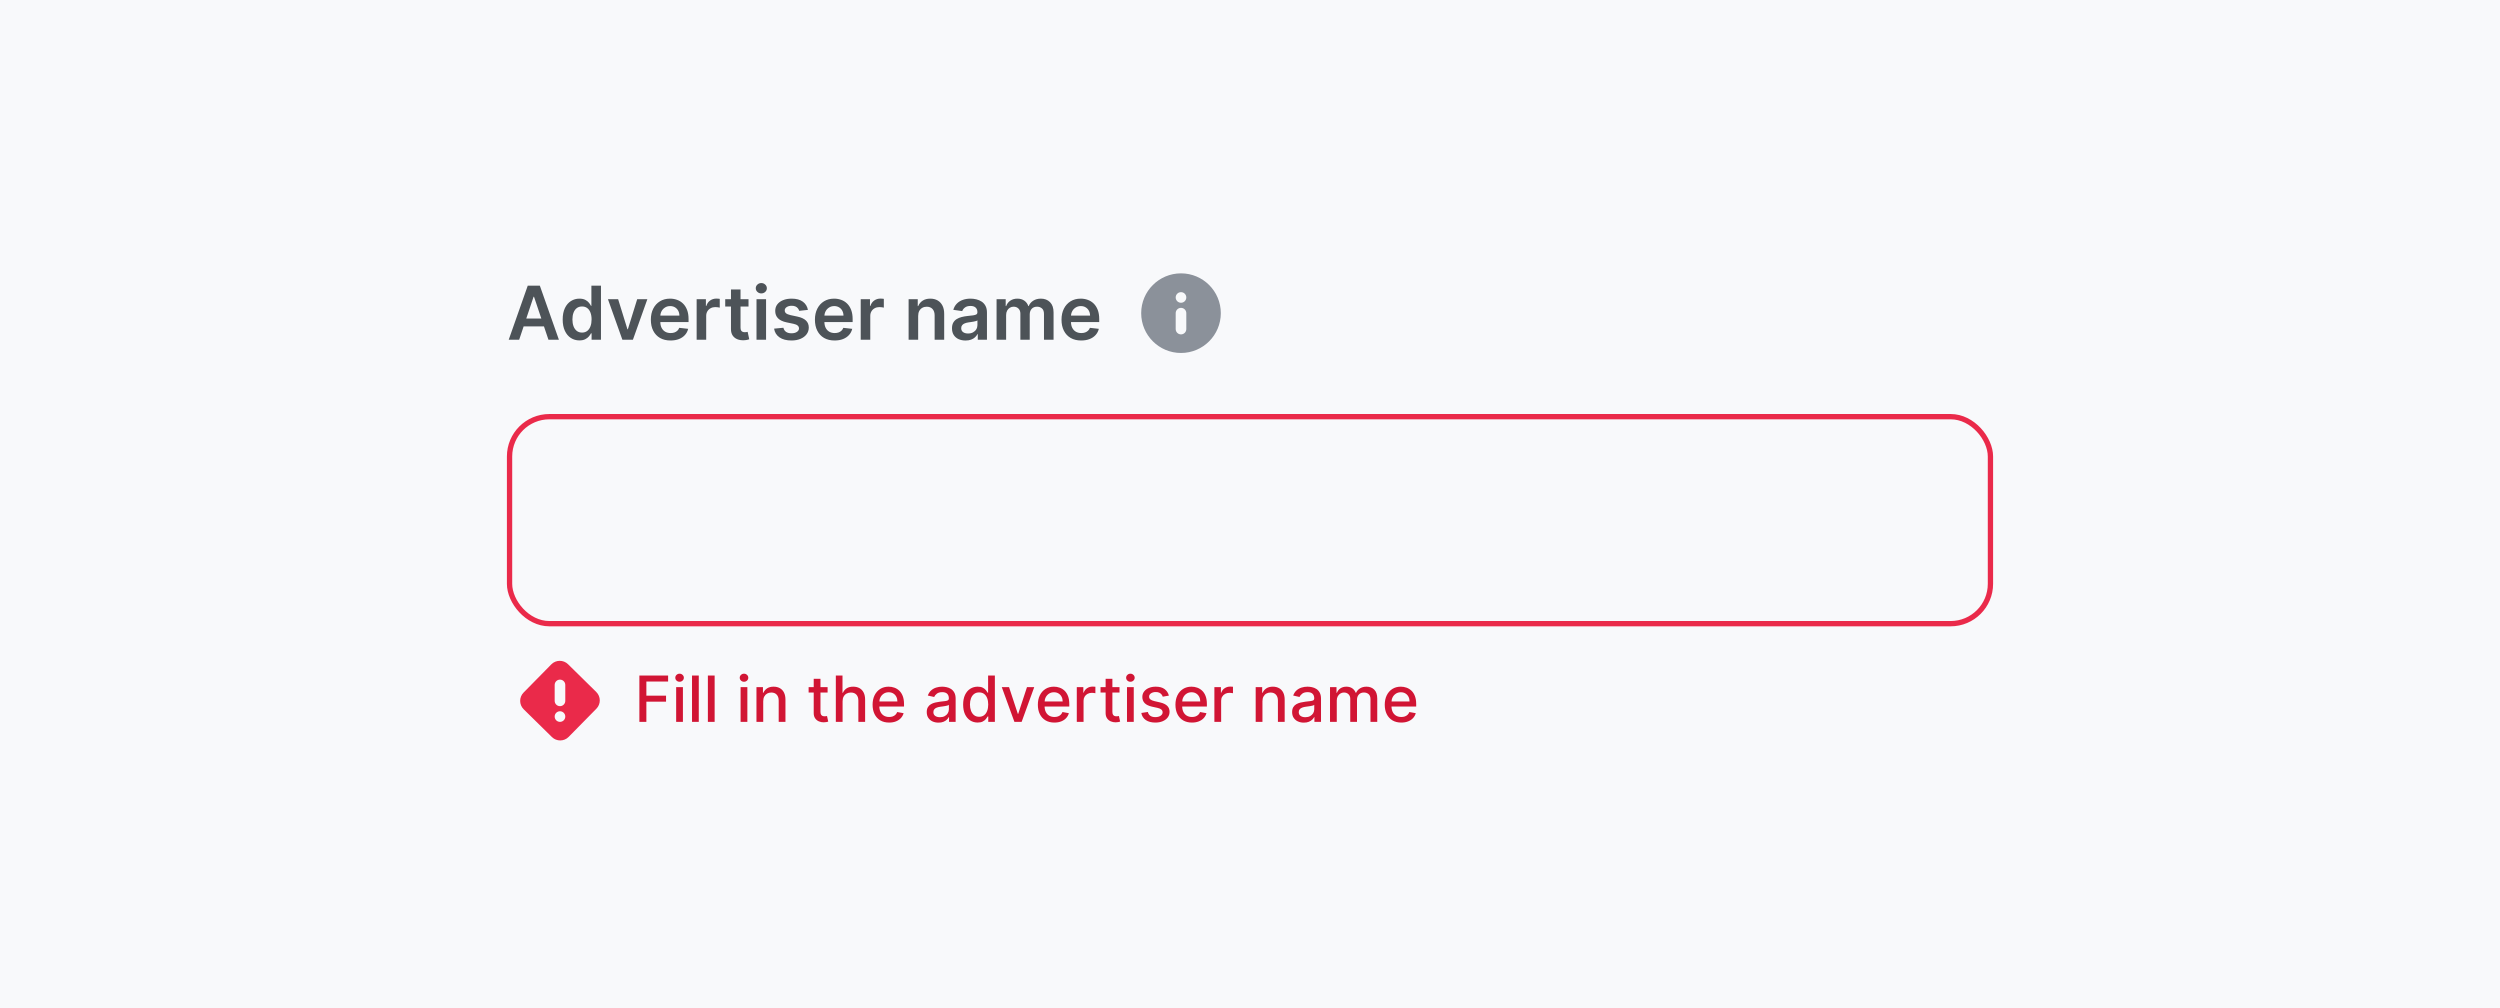 <svg width="471" height="190" viewBox="0 0 471 190" fill="none" xmlns="http://www.w3.org/2000/svg">
<rect width="471" height="190" fill="#F8F9FB"/>
<path d="M97.812 64H95.843L99.428 53.818H101.705L105.294 64H103.325L100.606 55.906H100.526L97.812 64ZM97.876 60.008H103.246V61.489H97.876V60.008ZM109.157 64.134C108.557 64.134 108.02 63.98 107.546 63.672C107.072 63.364 106.698 62.916 106.423 62.33C106.147 61.743 106.01 61.03 106.01 60.192C106.01 59.343 106.149 58.627 106.428 58.044C106.709 57.457 107.089 57.015 107.566 56.717C108.043 56.415 108.575 56.264 109.162 56.264C109.609 56.264 109.977 56.34 110.266 56.493C110.554 56.642 110.783 56.823 110.952 57.035C111.121 57.244 111.252 57.441 111.344 57.626H111.419V53.818H113.224V64H111.454V62.797H111.344C111.252 62.983 111.117 63.18 110.942 63.389C110.766 63.594 110.534 63.77 110.246 63.916C109.957 64.061 109.594 64.134 109.157 64.134ZM109.659 62.658C110.04 62.658 110.365 62.555 110.634 62.349C110.902 62.141 111.106 61.851 111.245 61.479C111.384 61.108 111.454 60.676 111.454 60.182C111.454 59.688 111.384 59.259 111.245 58.894C111.109 58.53 110.907 58.246 110.638 58.044C110.373 57.842 110.047 57.741 109.659 57.741C109.258 57.741 108.923 57.845 108.655 58.054C108.386 58.263 108.184 58.551 108.048 58.919C107.912 59.287 107.844 59.708 107.844 60.182C107.844 60.659 107.912 61.085 108.048 61.459C108.188 61.831 108.391 62.124 108.66 62.34C108.932 62.552 109.265 62.658 109.659 62.658ZM121.963 56.364L119.243 64H117.254L114.535 56.364H116.454L118.209 62.036H118.289L120.048 56.364H121.963ZM126.329 64.149C125.563 64.149 124.902 63.99 124.345 63.672C123.792 63.35 123.366 62.896 123.067 62.31C122.769 61.72 122.62 61.025 122.62 60.227C122.62 59.441 122.769 58.752 123.067 58.158C123.369 57.562 123.79 57.098 124.33 56.766C124.871 56.432 125.505 56.264 126.234 56.264C126.705 56.264 127.149 56.34 127.567 56.493C127.988 56.642 128.359 56.874 128.68 57.189C129.005 57.504 129.26 57.905 129.446 58.392C129.632 58.876 129.724 59.453 129.724 60.122V60.674H123.465V59.461H127.999C127.996 59.116 127.921 58.81 127.776 58.541C127.63 58.269 127.426 58.056 127.164 57.9C126.906 57.744 126.604 57.666 126.259 57.666C125.891 57.666 125.568 57.756 125.29 57.935C125.011 58.11 124.794 58.342 124.638 58.631C124.486 58.916 124.408 59.229 124.405 59.57V60.629C124.405 61.073 124.486 61.455 124.648 61.773C124.811 62.088 125.038 62.33 125.33 62.499C125.621 62.664 125.963 62.747 126.354 62.747C126.616 62.747 126.853 62.711 127.065 62.638C127.277 62.562 127.461 62.45 127.616 62.305C127.772 62.159 127.89 61.978 127.969 61.763L129.65 61.952C129.544 62.396 129.342 62.784 129.043 63.115C128.748 63.443 128.371 63.698 127.91 63.881C127.449 64.06 126.922 64.149 126.329 64.149ZM131.247 64V56.364H132.992V57.636H133.072C133.211 57.196 133.449 56.856 133.787 56.617C134.129 56.375 134.518 56.254 134.956 56.254C135.055 56.254 135.166 56.259 135.289 56.269C135.415 56.276 135.519 56.287 135.602 56.304V57.959C135.526 57.933 135.405 57.91 135.239 57.89C135.077 57.867 134.919 57.855 134.767 57.855C134.439 57.855 134.144 57.926 133.882 58.069C133.623 58.208 133.42 58.402 133.27 58.651C133.121 58.899 133.047 59.186 133.047 59.511V64H131.247ZM141.021 56.364V57.756H136.631V56.364H141.021ZM137.715 54.534H139.515V61.703C139.515 61.945 139.551 62.131 139.624 62.26C139.7 62.386 139.8 62.472 139.922 62.519C140.045 62.565 140.181 62.588 140.33 62.588C140.443 62.588 140.546 62.58 140.638 62.563C140.734 62.547 140.807 62.532 140.857 62.519L141.16 63.925C141.064 63.959 140.927 63.995 140.748 64.035C140.572 64.075 140.357 64.098 140.101 64.104C139.651 64.118 139.245 64.05 138.883 63.901C138.522 63.748 138.235 63.513 138.023 63.195C137.814 62.876 137.712 62.479 137.715 62.001V54.534ZM142.526 64V56.364H144.326V64H142.526ZM143.431 55.28C143.146 55.28 142.901 55.185 142.695 54.996C142.49 54.804 142.387 54.574 142.387 54.305C142.387 54.034 142.49 53.803 142.695 53.614C142.901 53.422 143.146 53.326 143.431 53.326C143.719 53.326 143.965 53.422 144.167 53.614C144.372 53.803 144.475 54.034 144.475 54.305C144.475 54.574 144.372 54.804 144.167 54.996C143.965 55.185 143.719 55.28 143.431 55.28ZM152.212 58.382L150.572 58.561C150.525 58.395 150.444 58.24 150.328 58.094C150.215 57.948 150.063 57.83 149.871 57.741C149.678 57.651 149.443 57.606 149.165 57.606C148.79 57.606 148.475 57.688 148.22 57.85C147.968 58.013 147.844 58.223 147.847 58.481C147.844 58.704 147.925 58.884 148.091 59.023C148.26 59.163 148.538 59.277 148.926 59.367L150.229 59.645C150.951 59.801 151.488 60.048 151.839 60.386C152.194 60.724 152.373 61.166 152.376 61.713C152.373 62.194 152.232 62.618 151.954 62.986C151.679 63.35 151.296 63.635 150.805 63.841C150.315 64.046 149.751 64.149 149.115 64.149C148.18 64.149 147.428 63.954 146.858 63.562C146.288 63.168 145.948 62.62 145.839 61.917L147.594 61.748C147.673 62.093 147.842 62.353 148.101 62.528C148.359 62.704 148.696 62.792 149.11 62.792C149.537 62.792 149.881 62.704 150.139 62.528C150.401 62.353 150.532 62.136 150.532 61.877C150.532 61.658 150.447 61.478 150.278 61.335C150.113 61.193 149.854 61.083 149.503 61.007L148.2 60.734C147.468 60.581 146.926 60.324 146.574 59.963C146.223 59.599 146.049 59.138 146.052 58.581C146.049 58.11 146.177 57.703 146.435 57.358C146.697 57.01 147.06 56.742 147.524 56.553C147.991 56.36 148.53 56.264 149.14 56.264C150.035 56.264 150.739 56.455 151.253 56.836C151.77 57.217 152.09 57.733 152.212 58.382ZM157.241 64.149C156.475 64.149 155.814 63.99 155.257 63.672C154.704 63.35 154.278 62.896 153.98 62.31C153.681 61.72 153.532 61.025 153.532 60.227C153.532 59.441 153.681 58.752 153.98 58.158C154.281 57.562 154.702 57.098 155.242 56.766C155.783 56.432 156.417 56.264 157.146 56.264C157.617 56.264 158.061 56.34 158.479 56.493C158.9 56.642 159.271 56.874 159.593 57.189C159.917 57.504 160.173 57.905 160.358 58.392C160.544 58.876 160.637 59.453 160.637 60.122V60.674H154.377V59.461H158.911C158.908 59.116 158.834 58.81 158.688 58.541C158.542 58.269 158.338 58.056 158.076 57.9C157.818 57.744 157.516 57.666 157.171 57.666C156.803 57.666 156.48 57.756 156.202 57.935C155.923 58.11 155.706 58.342 155.551 58.631C155.398 58.916 155.32 59.229 155.317 59.57V60.629C155.317 61.073 155.398 61.455 155.561 61.773C155.723 62.088 155.95 62.33 156.242 62.499C156.533 62.664 156.875 62.747 157.266 62.747C157.528 62.747 157.765 62.711 157.977 62.638C158.189 62.562 158.373 62.45 158.529 62.305C158.684 62.159 158.802 61.978 158.882 61.763L160.562 61.952C160.456 62.396 160.254 62.784 159.955 63.115C159.66 63.443 159.283 63.698 158.822 63.881C158.361 64.06 157.834 64.149 157.241 64.149ZM162.159 64V56.364H163.904V57.636H163.984C164.123 57.196 164.362 56.856 164.7 56.617C165.041 56.375 165.43 56.254 165.868 56.254C165.967 56.254 166.078 56.259 166.201 56.269C166.327 56.276 166.431 56.287 166.514 56.304V57.959C166.438 57.933 166.317 57.91 166.151 57.89C165.989 57.867 165.831 57.855 165.679 57.855C165.351 57.855 165.056 57.926 164.794 58.069C164.536 58.208 164.332 58.402 164.183 58.651C164.033 58.899 163.959 59.186 163.959 59.511V64H162.159ZM172.982 59.526V64H171.183V56.364H172.903V57.661H172.992C173.168 57.234 173.448 56.894 173.832 56.642C174.22 56.39 174.699 56.264 175.269 56.264C175.796 56.264 176.255 56.377 176.646 56.602C177.041 56.828 177.346 57.154 177.561 57.582C177.78 58.009 177.888 58.528 177.884 59.138V64H176.085V59.416C176.085 58.906 175.952 58.506 175.687 58.218C175.425 57.93 175.062 57.785 174.598 57.785C174.283 57.785 174.003 57.855 173.758 57.994C173.516 58.13 173.325 58.327 173.186 58.586C173.05 58.844 172.982 59.158 172.982 59.526ZM181.911 64.154C181.427 64.154 180.991 64.068 180.604 63.896C180.219 63.72 179.914 63.461 179.689 63.12C179.467 62.779 179.356 62.358 179.356 61.857C179.356 61.426 179.435 61.07 179.594 60.788C179.754 60.507 179.971 60.281 180.246 60.112C180.521 59.943 180.831 59.816 181.175 59.729C181.523 59.64 181.883 59.575 182.254 59.535C182.702 59.489 183.065 59.448 183.343 59.411C183.621 59.371 183.824 59.312 183.95 59.232C184.079 59.149 184.143 59.022 184.143 58.849V58.82C184.143 58.445 184.032 58.155 183.81 57.95C183.588 57.744 183.268 57.641 182.851 57.641C182.41 57.641 182.06 57.737 181.802 57.93C181.547 58.122 181.374 58.349 181.285 58.611L179.604 58.372C179.737 57.908 179.956 57.52 180.261 57.209C180.566 56.894 180.938 56.659 181.379 56.503C181.82 56.344 182.307 56.264 182.841 56.264C183.209 56.264 183.575 56.307 183.94 56.394C184.304 56.48 184.637 56.622 184.939 56.821C185.241 57.017 185.482 57.283 185.665 57.621C185.85 57.959 185.943 58.382 185.943 58.889V64H184.213V62.951H184.153C184.044 63.163 183.89 63.362 183.691 63.548C183.496 63.73 183.249 63.877 182.95 63.99C182.655 64.099 182.309 64.154 181.911 64.154ZM182.379 62.832C182.74 62.832 183.053 62.76 183.318 62.618C183.583 62.472 183.787 62.28 183.93 62.041C184.076 61.803 184.148 61.542 184.148 61.261V60.361C184.092 60.407 183.996 60.45 183.86 60.49C183.728 60.53 183.578 60.565 183.413 60.594C183.247 60.624 183.083 60.651 182.92 60.674C182.758 60.697 182.617 60.717 182.498 60.734C182.229 60.77 181.989 60.83 181.777 60.913C181.565 60.995 181.397 61.111 181.275 61.261C181.152 61.407 181.091 61.595 181.091 61.827C181.091 62.159 181.212 62.409 181.454 62.578C181.696 62.747 182.004 62.832 182.379 62.832ZM187.753 64V56.364H189.473V57.661H189.562C189.722 57.224 189.985 56.882 190.353 56.637C190.721 56.389 191.16 56.264 191.67 56.264C192.188 56.264 192.623 56.39 192.978 56.642C193.336 56.891 193.588 57.23 193.734 57.661H193.813C193.982 57.237 194.267 56.899 194.668 56.647C195.073 56.392 195.552 56.264 196.105 56.264C196.808 56.264 197.381 56.486 197.825 56.93C198.269 57.374 198.491 58.023 198.491 58.874V64H196.687V59.153C196.687 58.679 196.561 58.332 196.309 58.114C196.057 57.892 195.749 57.781 195.384 57.781C194.95 57.781 194.61 57.916 194.365 58.188C194.123 58.457 194.002 58.806 194.002 59.237V64H192.237V59.078C192.237 58.684 192.118 58.369 191.879 58.133C191.644 57.898 191.336 57.781 190.955 57.781C190.696 57.781 190.461 57.847 190.249 57.979C190.036 58.109 189.867 58.293 189.741 58.531C189.616 58.767 189.553 59.042 189.553 59.356V64H187.753ZM203.698 64.149C202.932 64.149 202.271 63.99 201.714 63.672C201.161 63.35 200.735 62.896 200.437 62.31C200.138 61.72 199.989 61.025 199.989 60.227C199.989 59.441 200.138 58.752 200.437 58.158C200.738 57.562 201.159 57.098 201.699 56.766C202.24 56.432 202.874 56.264 203.604 56.264C204.074 56.264 204.518 56.34 204.936 56.493C205.357 56.642 205.728 56.874 206.05 57.189C206.374 57.504 206.63 57.905 206.815 58.392C207.001 58.876 207.094 59.453 207.094 60.122V60.674H200.834V59.461H205.368C205.365 59.116 205.291 58.81 205.145 58.541C204.999 58.269 204.795 58.056 204.533 57.9C204.275 57.744 203.973 57.666 203.628 57.666C203.26 57.666 202.937 57.756 202.659 57.935C202.381 58.11 202.163 58.342 202.008 58.631C201.855 58.916 201.777 59.229 201.774 59.57V60.629C201.774 61.073 201.855 61.455 202.018 61.773C202.18 62.088 202.407 62.33 202.699 62.499C202.99 62.664 203.332 62.747 203.723 62.747C203.985 62.747 204.222 62.711 204.434 62.638C204.646 62.562 204.83 62.45 204.986 62.305C205.141 62.159 205.259 61.978 205.339 61.763L207.019 61.952C206.913 62.396 206.711 62.784 206.412 63.115C206.117 63.443 205.74 63.698 205.279 63.881C204.818 64.06 204.291 64.149 203.698 64.149Z" fill="#4D5358"/>
<path fill-rule="evenodd" clip-rule="evenodd" d="M222.5 66.5C226.642 66.5 230 63.142 230 59C230 54.858 226.642 51.5 222.5 51.5C218.358 51.5 215 54.858 215 59C215 63.142 218.358 66.5 222.5 66.5ZM222.5 63C221.948 63 221.5 62.552 221.5 62L221.5 59C221.5 58.448 221.948 58 222.5 58C223.052 58 223.5 58.448 223.5 59V62C223.5 62.552 223.052 63 222.5 63ZM221.5 56.041C221.5 55.489 221.948 55.041 222.5 55.041C223.052 55.041 223.5 55.489 223.5 56.041C223.5 56.593 223.052 57.041 222.5 57.041C221.948 57.041 221.5 56.593 221.5 56.041Z" fill="#8B919A"/>
<rect x="96" y="78.5" width="279" height="39" rx="7.5" stroke="#EA2A4A"/>
<path fill-rule="evenodd" clip-rule="evenodd" d="M107.019 125.14L112.335 130.369C113.212 131.232 113.223 132.642 112.361 133.519L107.131 138.835C106.268 139.712 104.858 139.723 103.981 138.86L98.665 133.631C97.788 132.768 97.777 131.358 98.64 130.481L103.869 125.165C104.732 124.288 106.142 124.277 107.019 125.14ZM105.5 128.041C106.052 128.041 106.5 128.489 106.5 129.041V132.041C106.5 132.594 106.052 133.041 105.5 133.041C104.948 133.041 104.5 132.594 104.5 132.041V129.041C104.5 128.489 104.948 128.041 105.5 128.041ZM106.5 135C106.5 135.552 106.052 136 105.5 136C104.948 136 104.5 135.552 104.5 135C104.5 134.448 104.948 134 105.5 134C106.052 134 106.5 134.448 106.5 135Z" fill="#EA2A4A"/>
<path d="M120.459 136V127.273H125.871V128.406H121.776V131.065H125.483V132.195H121.776V136H120.459ZM127.388 136V129.455H128.662V136H127.388ZM128.031 128.445C127.81 128.445 127.619 128.371 127.46 128.223C127.304 128.072 127.226 127.893 127.226 127.686C127.226 127.476 127.304 127.297 127.46 127.149C127.619 126.999 127.81 126.923 128.031 126.923C128.253 126.923 128.442 126.999 128.598 127.149C128.757 127.297 128.837 127.476 128.837 127.686C128.837 127.893 128.757 128.072 128.598 128.223C128.442 128.371 128.253 128.445 128.031 128.445ZM131.65 127.273V136H130.376V127.273H131.65ZM134.638 127.273V136H133.364V127.273H134.638ZM139.528 136V129.455H140.803V136H139.528ZM140.172 128.445C139.95 128.445 139.76 128.371 139.601 128.223C139.445 128.072 139.366 127.893 139.366 127.686C139.366 127.476 139.445 127.297 139.601 127.149C139.76 126.999 139.95 126.923 140.172 126.923C140.393 126.923 140.582 126.999 140.739 127.149C140.898 127.297 140.977 127.476 140.977 127.686C140.977 127.893 140.898 128.072 140.739 128.223C140.582 128.371 140.393 128.445 140.172 128.445ZM143.791 132.114V136H142.517V129.455H143.74V130.52H143.821C143.971 130.173 144.207 129.895 144.528 129.685C144.852 129.474 145.26 129.369 145.751 129.369C146.197 129.369 146.588 129.463 146.923 129.651C147.258 129.835 147.518 130.111 147.703 130.477C147.887 130.844 147.98 131.297 147.98 131.837V136H146.706V131.99C146.706 131.516 146.582 131.145 146.335 130.878C146.088 130.608 145.748 130.473 145.316 130.473C145.021 130.473 144.758 130.537 144.528 130.665C144.301 130.793 144.12 130.98 143.987 131.227C143.856 131.472 143.791 131.767 143.791 132.114ZM155.92 129.455V130.477H152.344V129.455H155.92ZM153.303 127.886H154.577V134.078C154.577 134.325 154.614 134.511 154.688 134.636C154.762 134.759 154.857 134.842 154.974 134.888C155.093 134.93 155.222 134.952 155.362 134.952C155.464 134.952 155.553 134.945 155.63 134.93C155.707 134.916 155.766 134.905 155.809 134.896L156.039 135.949C155.965 135.977 155.86 136.006 155.724 136.034C155.587 136.065 155.417 136.082 155.212 136.085C154.877 136.091 154.565 136.031 154.275 135.906C153.985 135.781 153.751 135.588 153.572 135.327C153.393 135.065 153.303 134.737 153.303 134.342V127.886ZM158.744 132.114V136H157.47V127.273H158.727V130.52H158.808C158.961 130.168 159.196 129.888 159.511 129.68C159.826 129.473 160.238 129.369 160.747 129.369C161.196 129.369 161.588 129.462 161.923 129.646C162.261 129.831 162.522 130.107 162.707 130.473C162.895 130.837 162.988 131.291 162.988 131.837V136H161.714V131.99C161.714 131.51 161.591 131.138 161.343 130.874C161.096 130.607 160.752 130.473 160.312 130.473C160.011 130.473 159.741 130.537 159.502 130.665C159.267 130.793 159.081 130.98 158.944 131.227C158.811 131.472 158.744 131.767 158.744 132.114ZM167.51 136.132C166.865 136.132 166.309 135.994 165.843 135.719C165.38 135.44 165.022 135.05 164.77 134.547C164.52 134.041 164.395 133.449 164.395 132.77C164.395 132.099 164.52 131.509 164.77 130.997C165.022 130.486 165.375 130.087 165.826 129.8C166.281 129.513 166.812 129.369 167.42 129.369C167.789 129.369 168.147 129.43 168.494 129.553C168.841 129.675 169.152 129.866 169.427 130.128C169.703 130.389 169.92 130.729 170.079 131.146C170.238 131.561 170.318 132.065 170.318 132.659V133.111H165.115V132.156H169.069C169.069 131.821 169.001 131.524 168.865 131.266C168.728 131.004 168.537 130.798 168.289 130.648C168.045 130.497 167.758 130.422 167.429 130.422C167.071 130.422 166.758 130.51 166.491 130.686C166.227 130.859 166.022 131.087 165.877 131.368C165.735 131.646 165.664 131.949 165.664 132.276V133.021C165.664 133.459 165.741 133.831 165.895 134.138C166.051 134.445 166.268 134.679 166.547 134.841C166.825 135 167.15 135.08 167.522 135.08C167.764 135.08 167.984 135.045 168.183 134.977C168.382 134.906 168.554 134.801 168.699 134.662C168.843 134.523 168.954 134.351 169.031 134.146L170.237 134.364C170.14 134.719 169.967 135.03 169.717 135.297C169.47 135.561 169.159 135.767 168.784 135.915C168.412 136.06 167.987 136.132 167.51 136.132ZM176.812 136.145C176.397 136.145 176.022 136.068 175.687 135.915C175.352 135.759 175.086 135.533 174.89 135.237C174.697 134.942 174.6 134.58 174.6 134.151C174.6 133.781 174.672 133.477 174.814 133.239C174.956 133 175.147 132.811 175.389 132.672C175.63 132.533 175.9 132.428 176.199 132.357C176.497 132.286 176.801 132.232 177.11 132.195C177.502 132.149 177.821 132.112 178.065 132.084C178.309 132.053 178.487 132.003 178.598 131.935C178.708 131.866 178.764 131.756 178.764 131.602V131.572C178.764 131.2 178.659 130.912 178.449 130.707C178.241 130.503 177.931 130.401 177.52 130.401C177.091 130.401 176.752 130.496 176.505 130.686C176.261 130.874 176.092 131.082 175.998 131.312L174.801 131.04C174.943 130.642 175.15 130.321 175.423 130.077C175.699 129.83 176.015 129.651 176.373 129.54C176.731 129.426 177.108 129.369 177.502 129.369C177.764 129.369 178.041 129.401 178.333 129.463C178.629 129.523 178.904 129.634 179.16 129.795C179.419 129.957 179.63 130.189 179.795 130.49C179.96 130.788 180.042 131.176 180.042 131.653V136H178.798V135.105H178.747C178.664 135.27 178.541 135.432 178.376 135.591C178.211 135.75 178 135.882 177.741 135.987C177.483 136.092 177.173 136.145 176.812 136.145ZM177.089 135.122C177.441 135.122 177.743 135.053 177.993 134.913C178.245 134.774 178.437 134.592 178.568 134.368C178.701 134.141 178.768 133.898 178.768 133.639V132.795C178.723 132.841 178.635 132.884 178.504 132.923C178.376 132.96 178.23 132.993 178.065 133.021C177.9 133.047 177.74 133.071 177.583 133.094C177.427 133.114 177.297 133.131 177.191 133.145C176.944 133.176 176.718 133.229 176.514 133.303C176.312 133.376 176.15 133.483 176.028 133.622C175.909 133.759 175.849 133.94 175.849 134.168C175.849 134.483 175.966 134.722 176.199 134.884C176.431 135.043 176.728 135.122 177.089 135.122ZM184.19 136.128C183.661 136.128 183.19 135.993 182.775 135.723C182.363 135.45 182.039 135.062 181.803 134.56C181.57 134.054 181.454 133.447 181.454 132.74C181.454 132.033 181.572 131.428 181.808 130.925C182.046 130.422 182.373 130.037 182.788 129.77C183.202 129.503 183.673 129.369 184.198 129.369C184.604 129.369 184.931 129.438 185.178 129.574C185.428 129.707 185.621 129.864 185.758 130.043C185.897 130.222 186.005 130.379 186.082 130.516H186.158V127.273H187.433V136H186.188V134.982H186.082C186.005 135.121 185.894 135.28 185.749 135.459C185.607 135.638 185.411 135.794 185.161 135.928C184.911 136.061 184.587 136.128 184.19 136.128ZM184.471 135.041C184.837 135.041 185.147 134.945 185.4 134.751C185.656 134.555 185.849 134.284 185.979 133.938C186.113 133.591 186.18 133.187 186.18 132.727C186.18 132.273 186.114 131.875 185.984 131.534C185.853 131.193 185.661 130.928 185.408 130.737C185.156 130.547 184.843 130.452 184.471 130.452C184.087 130.452 183.768 130.551 183.512 130.75C183.256 130.949 183.063 131.22 182.933 131.564C182.805 131.908 182.741 132.295 182.741 132.727C182.741 133.165 182.806 133.558 182.937 133.908C183.067 134.257 183.261 134.534 183.516 134.739C183.775 134.94 184.093 135.041 184.471 135.041ZM194.85 129.455L192.477 136H191.113L188.735 129.455H190.103L191.761 134.491H191.829L193.483 129.455H194.85ZM198.646 136.132C198.001 136.132 197.446 135.994 196.98 135.719C196.517 135.44 196.159 135.05 195.906 134.547C195.656 134.041 195.531 133.449 195.531 132.77C195.531 132.099 195.656 131.509 195.906 130.997C196.159 130.486 196.511 130.087 196.963 129.8C197.418 129.513 197.949 129.369 198.557 129.369C198.926 129.369 199.284 129.43 199.631 129.553C199.977 129.675 200.288 129.866 200.564 130.128C200.839 130.389 201.057 130.729 201.216 131.146C201.375 131.561 201.455 132.065 201.455 132.659V133.111H196.251V132.156H200.206C200.206 131.821 200.138 131.524 200.001 131.266C199.865 131.004 199.673 130.798 199.426 130.648C199.182 130.497 198.895 130.422 198.565 130.422C198.207 130.422 197.895 130.51 197.628 130.686C197.364 130.859 197.159 131.087 197.014 131.368C196.872 131.646 196.801 131.949 196.801 132.276V133.021C196.801 133.459 196.878 133.831 197.031 134.138C197.188 134.445 197.405 134.679 197.683 134.841C197.962 135 198.287 135.08 198.659 135.08C198.901 135.08 199.121 135.045 199.32 134.977C199.518 134.906 199.69 134.801 199.835 134.662C199.98 134.523 200.091 134.351 200.168 134.146L201.374 134.364C201.277 134.719 201.104 135.03 200.854 135.297C200.607 135.561 200.295 135.767 199.92 135.915C199.548 136.06 199.124 136.132 198.646 136.132ZM202.868 136V129.455H204.1V130.494H204.168C204.287 130.142 204.498 129.865 204.799 129.663C205.103 129.459 205.446 129.357 205.83 129.357C205.909 129.357 206.003 129.359 206.111 129.365C206.222 129.371 206.309 129.378 206.371 129.386V130.605C206.32 130.591 206.229 130.575 206.098 130.558C205.968 130.538 205.837 130.528 205.706 130.528C205.405 130.528 205.137 130.592 204.901 130.72C204.668 130.845 204.483 131.02 204.347 131.244C204.211 131.466 204.142 131.719 204.142 132.003V136H202.868ZM210.916 129.455V130.477H207.341V129.455H210.916ZM208.299 127.886H209.574V134.078C209.574 134.325 209.61 134.511 209.684 134.636C209.758 134.759 209.853 134.842 209.97 134.888C210.089 134.93 210.218 134.952 210.358 134.952C210.46 134.952 210.549 134.945 210.626 134.93C210.703 134.916 210.762 134.905 210.805 134.896L211.035 135.949C210.961 135.977 210.856 136.006 210.72 136.034C210.583 136.065 210.413 136.082 210.208 136.085C209.873 136.091 209.561 136.031 209.271 135.906C208.981 135.781 208.747 135.588 208.568 135.327C208.389 135.065 208.299 134.737 208.299 134.342V127.886ZM212.325 136V129.455H213.599V136H212.325ZM212.969 128.445C212.747 128.445 212.557 128.371 212.398 128.223C212.241 128.072 212.163 127.893 212.163 127.686C212.163 127.476 212.241 127.297 212.398 127.149C212.557 126.999 212.747 126.923 212.969 126.923C213.19 126.923 213.379 126.999 213.536 127.149C213.695 127.297 213.774 127.476 213.774 127.686C213.774 127.893 213.695 128.072 213.536 128.223C213.379 128.371 213.19 128.445 212.969 128.445ZM220.218 131.053L219.064 131.257C219.015 131.109 218.939 130.969 218.833 130.835C218.731 130.702 218.592 130.592 218.416 130.507C218.24 130.422 218.02 130.379 217.755 130.379C217.395 130.379 217.093 130.46 216.852 130.622C216.61 130.781 216.49 130.987 216.49 131.24C216.49 131.459 216.571 131.635 216.733 131.768C216.895 131.902 217.156 132.011 217.517 132.097L218.556 132.335C219.159 132.474 219.608 132.689 219.903 132.979C220.199 133.268 220.346 133.645 220.346 134.108C220.346 134.5 220.233 134.849 220.005 135.156C219.781 135.46 219.467 135.699 219.064 135.872C218.663 136.045 218.199 136.132 217.67 136.132C216.937 136.132 216.339 135.976 215.876 135.663C215.413 135.348 215.129 134.901 215.024 134.321L216.255 134.134C216.332 134.455 216.49 134.697 216.728 134.862C216.967 135.024 217.278 135.105 217.662 135.105C218.079 135.105 218.413 135.018 218.663 134.845C218.913 134.669 219.038 134.455 219.038 134.202C219.038 133.997 218.961 133.825 218.808 133.686C218.657 133.547 218.426 133.442 218.113 133.371L217.005 133.128C216.395 132.989 215.943 132.767 215.65 132.463C215.36 132.159 215.216 131.774 215.216 131.308C215.216 130.922 215.324 130.584 215.539 130.294C215.755 130.004 216.054 129.778 216.434 129.616C216.815 129.452 217.251 129.369 217.743 129.369C218.45 129.369 219.007 129.523 219.413 129.83C219.819 130.134 220.088 130.541 220.218 131.053ZM224.568 136.132C223.923 136.132 223.368 135.994 222.902 135.719C222.439 135.44 222.081 135.05 221.828 134.547C221.578 134.041 221.453 133.449 221.453 132.77C221.453 132.099 221.578 131.509 221.828 130.997C222.081 130.486 222.433 130.087 222.885 129.8C223.339 129.513 223.871 129.369 224.479 129.369C224.848 129.369 225.206 129.43 225.553 129.553C225.899 129.675 226.21 129.866 226.486 130.128C226.761 130.389 226.979 130.729 227.138 131.146C227.297 131.561 227.376 132.065 227.376 132.659V133.111H222.173V132.156H226.128C226.128 131.821 226.06 131.524 225.923 131.266C225.787 131.004 225.595 130.798 225.348 130.648C225.104 130.497 224.817 130.422 224.487 130.422C224.129 130.422 223.817 130.51 223.55 130.686C223.286 130.859 223.081 131.087 222.936 131.368C222.794 131.646 222.723 131.949 222.723 132.276V133.021C222.723 133.459 222.8 133.831 222.953 134.138C223.109 134.445 223.327 134.679 223.605 134.841C223.884 135 224.209 135.08 224.581 135.08C224.822 135.08 225.043 135.045 225.241 134.977C225.44 134.906 225.612 134.801 225.757 134.662C225.902 134.523 226.013 134.351 226.089 134.146L227.295 134.364C227.199 134.719 227.026 135.03 226.776 135.297C226.528 135.561 226.217 135.767 225.842 135.915C225.47 136.06 225.045 136.132 224.568 136.132ZM228.79 136V129.455H230.022V130.494H230.09C230.209 130.142 230.419 129.865 230.721 129.663C231.025 129.459 231.368 129.357 231.752 129.357C231.831 129.357 231.925 129.359 232.033 129.365C232.144 129.371 232.23 129.378 232.293 129.386V130.605C232.242 130.591 232.151 130.575 232.02 130.558C231.89 130.538 231.759 130.528 231.628 130.528C231.327 130.528 231.059 130.592 230.823 130.72C230.59 130.845 230.405 131.02 230.269 131.244C230.132 131.466 230.064 131.719 230.064 132.003V136H228.79ZM237.846 132.114V136H236.571V129.455H237.794V130.52H237.875C238.026 130.173 238.262 129.895 238.583 129.685C238.907 129.474 239.314 129.369 239.806 129.369C240.252 129.369 240.642 129.463 240.978 129.651C241.313 129.835 241.573 130.111 241.757 130.477C241.942 130.844 242.034 131.297 242.034 131.837V136H240.76V131.99C240.76 131.516 240.637 131.145 240.39 130.878C240.142 130.608 239.803 130.473 239.371 130.473C239.076 130.473 238.813 130.537 238.583 130.665C238.355 130.793 238.175 130.98 238.042 131.227C237.911 131.472 237.846 131.767 237.846 132.114ZM245.648 136.145C245.233 136.145 244.858 136.068 244.523 135.915C244.188 135.759 243.922 135.533 243.726 135.237C243.533 134.942 243.436 134.58 243.436 134.151C243.436 133.781 243.507 133.477 243.65 133.239C243.792 133 243.983 132.811 244.225 132.672C244.466 132.533 244.736 132.428 245.034 132.357C245.333 132.286 245.637 132.232 245.946 132.195C246.338 132.149 246.657 132.112 246.901 132.084C247.145 132.053 247.323 132.003 247.434 131.935C247.544 131.866 247.6 131.756 247.6 131.602V131.572C247.6 131.2 247.495 130.912 247.284 130.707C247.077 130.503 246.767 130.401 246.355 130.401C245.926 130.401 245.588 130.496 245.341 130.686C245.097 130.874 244.928 131.082 244.834 131.312L243.637 131.04C243.779 130.642 243.986 130.321 244.259 130.077C244.534 129.83 244.851 129.651 245.209 129.54C245.567 129.426 245.944 129.369 246.338 129.369C246.6 129.369 246.877 129.401 247.169 129.463C247.465 129.523 247.74 129.634 247.996 129.795C248.255 129.957 248.466 130.189 248.631 130.49C248.796 130.788 248.878 131.176 248.878 131.653V136H247.634V135.105H247.583C247.5 135.27 247.377 135.432 247.212 135.591C247.047 135.75 246.836 135.882 246.577 135.987C246.319 136.092 246.009 136.145 245.648 136.145ZM245.925 135.122C246.277 135.122 246.578 135.053 246.828 134.913C247.081 134.774 247.273 134.592 247.404 134.368C247.537 134.141 247.604 133.898 247.604 133.639V132.795C247.559 132.841 247.471 132.884 247.34 132.923C247.212 132.96 247.066 132.993 246.901 133.021C246.736 133.047 246.576 133.071 246.419 133.094C246.263 133.114 246.132 133.131 246.027 133.145C245.78 133.176 245.554 133.229 245.35 133.303C245.148 133.376 244.986 133.483 244.864 133.622C244.745 133.759 244.685 133.94 244.685 134.168C244.685 134.483 244.801 134.722 245.034 134.884C245.267 135.043 245.564 135.122 245.925 135.122ZM250.575 136V129.455H251.798V130.52H251.879C252.016 130.159 252.239 129.878 252.548 129.676C252.858 129.472 253.229 129.369 253.661 129.369C254.098 129.369 254.464 129.472 254.76 129.676C255.058 129.881 255.278 130.162 255.42 130.52H255.489C255.645 130.17 255.893 129.892 256.234 129.685C256.575 129.474 256.982 129.369 257.453 129.369C258.047 129.369 258.531 129.555 258.906 129.928C259.284 130.3 259.473 130.861 259.473 131.611V136H258.199V131.73C258.199 131.287 258.078 130.966 257.837 130.767C257.595 130.568 257.307 130.469 256.972 130.469C256.557 130.469 256.234 130.597 256.004 130.852C255.774 131.105 255.659 131.43 255.659 131.828V136H254.389V131.649C254.389 131.294 254.278 131.009 254.057 130.793C253.835 130.577 253.547 130.469 253.192 130.469C252.95 130.469 252.727 130.533 252.523 130.661C252.321 130.786 252.158 130.96 252.033 131.185C251.911 131.409 251.849 131.669 251.849 131.964V136H250.575ZM264.002 136.132C263.357 136.132 262.801 135.994 262.336 135.719C261.873 135.44 261.515 135.05 261.262 134.547C261.012 134.041 260.887 133.449 260.887 132.77C260.887 132.099 261.012 131.509 261.262 130.997C261.515 130.486 261.867 130.087 262.319 129.8C262.773 129.513 263.304 129.369 263.912 129.369C264.282 129.369 264.64 129.43 264.986 129.553C265.333 129.675 265.644 129.866 265.919 130.128C266.195 130.389 266.412 130.729 266.571 131.146C266.73 131.561 266.81 132.065 266.81 132.659V133.111H261.607V132.156H265.561C265.561 131.821 265.493 131.524 265.357 131.266C265.221 131.004 265.029 130.798 264.782 130.648C264.537 130.497 264.25 130.422 263.921 130.422C263.563 130.422 263.25 130.51 262.983 130.686C262.719 130.859 262.515 131.087 262.37 131.368C262.228 131.646 262.157 131.949 262.157 132.276V133.021C262.157 133.459 262.233 133.831 262.387 134.138C262.543 134.445 262.76 134.679 263.039 134.841C263.317 135 263.642 135.08 264.015 135.08C264.256 135.08 264.476 135.045 264.675 134.977C264.874 134.906 265.046 134.801 265.191 134.662C265.336 134.523 265.446 134.351 265.523 134.146L266.729 134.364C266.632 134.719 266.459 135.03 266.209 135.297C265.962 135.561 265.651 135.767 265.276 135.915C264.904 136.06 264.479 136.132 264.002 136.132Z" fill="#D11534"/>
</svg>

